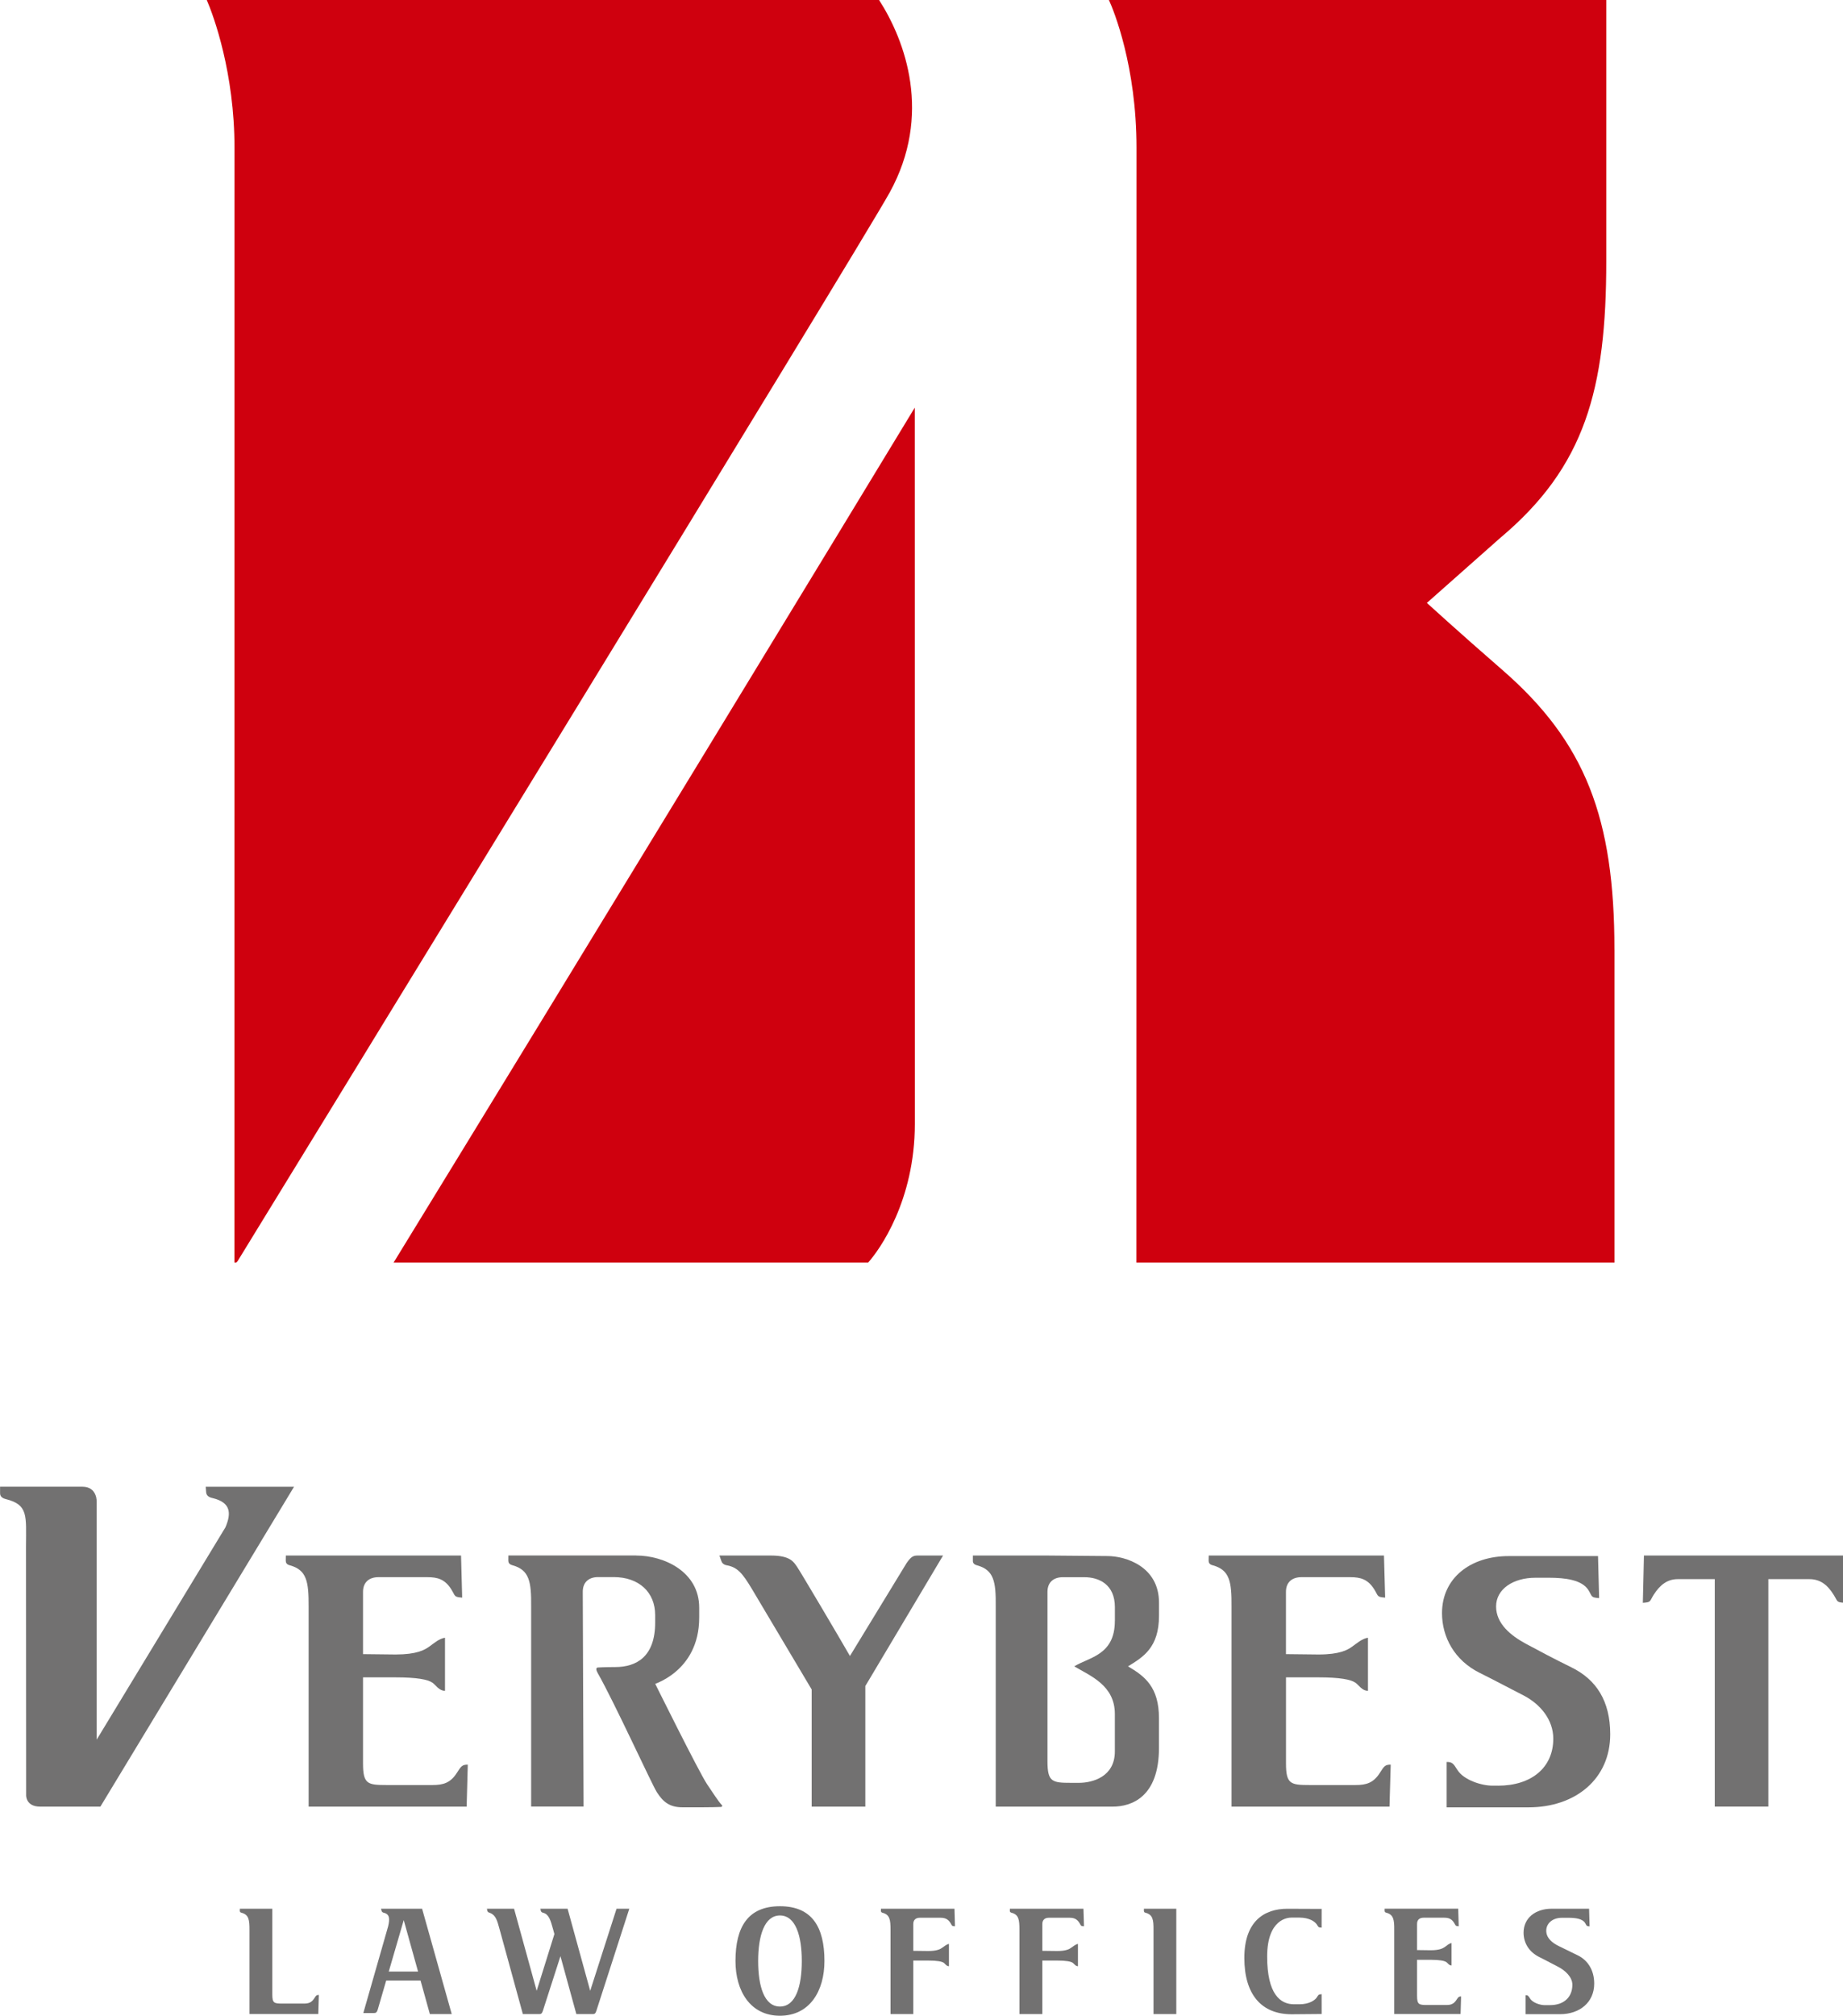 <svg version="1.1" xmlns="http://www.w3.org/2000/svg" xmlns:xlink="http://www.w3.org/1999/xlink" width="503" height="550" viewBox="0 0 503 550">
<style type="text/css">
	.st0{fill:#CF000E;}
	.st1{fill:#727171;}
</style>
<g>
	<path class="st0" d="M249.66,111.23c-13.79,22.79-94.68,155.74-142.24,233.28h129.51c3.1-3.45,12.75-16.9,12.75-37.85
		L249.66,111.23z"/>
	<path class="st0" d="M64.35,344.51c-0.15,0-0.37,0-0.37,0L64,40.32C64,19.94,58.34,4.39,56.43,0h183.49
		c7.2,11.18,14.57,31.37,2.87,52.57C234.94,66.82,78.23,322.3,64.88,344.06C64.88,344.06,64.59,344.51,64.35,344.51z"/>
	<path class="st0" d="M440.62,259.15c0-35.88-7.86-56.64-30.73-76.47c-11.57-10.05-20.46-18.17-20.46-18.17l19.99-17.71
		c23.2-19.45,28.97-40.6,28.97-75.54V0H302.65c1.31,2.82,7.53,18.08,7.53,40.32l-0.03,304.19h130.48V259.15z"/>
</g>
<g>
	<path class="st1" d="M235.61,460.99l21.77-36.55h-6.92c-1.13,0-1.81,0.25-3.06,2.11l-15.43,25.3
		c-2.66-4.65-13.73-23.38-14.48-24.41c-0.84-1.17-1.74-3-7.05-3h-14.09l0.49,1.39c0.17,0.53,0.54,1.14,1.62,1.29
		c2.86,0.55,4.21,2.22,6.72,6.38l16.35,27.49v31.96h14.64v-35.13"/>
	<path class="st1" d="M124.72,483.69c-1.76,2.8-3.77,3.37-6.63,3.37h-12.61c-5.17,0-6.4-0.27-6.4-5.9v-23.48h8.88
		c5.8,0,8.81,0.58,10.05,1.45c0.87,0.57,1.78,2.22,3.44,2.22v-14.49c-1.65,0.28-2.95,1.47-4.3,2.43c-1.25,0.9-3.4,2.15-9.19,2.15
		l-8.88-0.1v-17c0-2.71,1.77-4,4.22-4h8.98h4.32c2.83,0,4.85,0.55,6.6,3.38c1.14,1.85,0.64,2.01,2.94,2.2l-0.31-11.48H78.01
		l-0.02,1.39c0,0.53,0.19,1.06,1.17,1.29c4.55,1.28,5.1,4.44,5.07,11.19v54.64h43.13l0.31-11.45
		C126.22,481.5,125.88,481.84,124.72,483.69"/>
	<path class="st1" d="M376.63,483.69c-1.76,2.8-3.75,3.37-6.62,3.37h-12.63c-5.15,0-6.4-0.27-6.4-5.9v-23.48h8.88
		c5.8,0,8.8,0.58,10.05,1.45c0.89,0.57,1.78,2.22,3.44,2.22v-14.49c-1.66,0.28-2.95,1.47-4.31,2.43c-1.23,0.9-3.39,2.15-9.19,2.15
		l-8.88-0.1v-17c0-2.71,1.77-4,4.23-4h8.98h4.28c2.87,0,4.88,0.55,6.64,3.38c1.14,1.85,0.63,2.01,2.94,2.2l-0.32-11.48h-47.83
		l-0.03,1.39c0,0.53,0.18,1.06,1.2,1.29c4.54,1.28,5.1,4.44,5.05,11.19v54.64h43.12l0.33-11.45
		C378.1,481.5,377.78,481.84,376.63,483.69"/>
	<path class="st1" d="M448.67,424.44l-0.3,12.9c2.33-0.17,1.8-0.34,2.94-2.17c1.78-2.79,3.79-4.29,6.61-4.29h10.08v62.06h14.62
		v-62.06h6.94h4.27c2.89,0,4.9,1.49,6.63,4.29c1.17,1.83,0.63,2,2.93,2.17l-0.29-12.9H448.67z"/>
	<path class="st1" d="M173.64,424.44c7.57,0,17.19,4.39,17.19,14.23v2.69c0,15.12-13.15,18.48-13.15,18.48l0.84-1.01
		c0,0,12.21,24.65,14.45,28c1.69,2.47,3.01,4.61,4.01,5.66c0.07,0.11,0.21,0.2,0.1,0.36c-0.07,0.16-0.23,0.19-0.38,0.19
		c-2.23,0.13-7.47,0.1-10.41,0.1c-3.64,0-5.38-1.56-7.04-4.16c-1.34-2.1-11.56-24.45-16.02-32.29c-0.5-0.86-0.76-1.7,0-1.7
		c0,0,1.75-0.12,4.67-0.12c5.75,0,10.91-2.77,10.91-12.15v-2.01c0-6.29-4.45-10.39-11.35-10.39h-4.21c-2.44,0-4.2,1.29-4.2,4
		l0.22,58.61h-14.31v-54.64c0.07-6.75-0.51-9.91-5.06-11.19c-0.96-0.24-1.17-0.76-1.17-1.29l0.01-1.39H173.64z"/>
	<path class="st1" d="M407.27,487.23c-2.86,0-7.75-1.49-9.51-4.29c-1.13-1.83-1.47-2.18-2.94-2.18v12.39c0,0,12.95,0,22.33,0
		c12.85,0,22.32-7.75,22.32-19.93c0-9.11-3.82-14.97-10.63-18.29c-4.56-2.23-8.85-4.51-12.47-6.46c-4.03-2.19-8.05-5.42-8.05-10.14
		c0-4.75,4.67-7.83,10.75-7.83c4.66,0,3.66,0,3.66,0c4.41,0,9.03,0.56,10.79,3.37c1.12,1.85,0.62,1.99,2.92,2.19l-0.3-11.47
		c0,0-9.82,0-24.4,0c-10.34,0-18.18,5.92-18.18,15.58c0,6.46,3.37,12.88,10.32,16.3c4.11,2.04,0,0,11.97,6.16
		c4.58,2.38,8.08,6.64,8.08,11.78c0,7.94-6.01,12.83-15.1,12.83C408.83,487.23,409.41,487.23,407.27,487.23z"/>
	<path class="st1" d="M316.32,440.87v-3.57c0-9.86-9.07-12.72-14.09-12.72l-16.34-0.14h-20.37v1.39c-0.03,0.53,0.2,1.06,1.19,1.29
		c4.55,1.28,5.12,4.44,5.05,11.19h0v54.64h31.94c5.04,0,12.61-2.54,12.61-16.01v-8.11c0-8.48-3.83-11.45-8.45-14.15
		C311.95,452.16,316.32,449.6,316.32,440.87z M304.27,442.28c0,9.36-7,9.88-11.08,12.4c4.6,2.7,11.08,5.25,11.08,13.01v10.22
		c0,6.97-6.2,8.55-9.78,8.55h-2.2c-5.17,0-6.41-0.27-6.41-5.9c0,0,0-35.99,0-46.21c0-2.71,1.77-4,4.21-4h5.83
		c3.92,0,8.36,1.88,8.36,8.19V442.28z"/>
	<path class="st1" d="M85.78,545.25c-0.74,1.17-1.58,1.44-2.79,1.44h-5.98c-2.19,0-2.69-0.14-2.69-2.47v-23.41h-8.85l-0.02,0.57
		c0,0.21,0.09,0.47,0.5,0.54c1.91,0.52,2.16,1.86,2.14,4.68v22.95h18.78l0.15-5.22C86.39,544.34,86.25,544.49,85.78,545.25"/>
	<path class="st1" d="M312.2,520.81l0,0.57c0,0.21,0.06,0.47,0.48,0.54c1.92,0.52,2.17,1.86,2.14,4.68v22.96h6.22v-28.75H312.2z"/>
	<path class="st1" d="M397.53,545.64c-0.76,1.19-1.57,1.44-2.79,1.44h-5.28c-2.17,0-2.71-0.14-2.71-2.47v-9.86h3.75
		c2.42,0,3.68,0.26,4.2,0.6c0.38,0.23,0.76,0.94,1.45,0.94v-6.11c-0.69,0.13-1.24,0.64-1.79,1.05c-0.54,0.38-1.45,0.91-3.86,0.91
		l-3.75-0.05v-7.14c0-1.16,0.73-1.69,1.78-1.69h3.8h1.78c1.19,0,2.04,0.25,2.77,1.43c0.48,0.76,0.28,0.83,1.24,0.9l-0.14-4.79H377.9
		v0.57c0,0.21,0.08,0.47,0.5,0.54c1.9,0.52,2.15,1.86,2.12,4.68v22.95h18.11l0.14-4.8C398.15,544.75,398.01,544.9,397.53,545.64"/>
	<path class="st1" d="M260.5,520.81h-20.06l-0.02,0.57c0,0.21,0.09,0.47,0.47,0.54c1.94,0.52,2.16,1.86,2.16,4.68v22.96h6.21v-14.61
		h4.06c2.44,0,3.72,0.25,4.25,0.61c0.36,0.24,0.74,0.94,1.42,0.94v-6.09c-0.68,0.12-1.23,0.64-1.79,1.01
		c-0.55,0.41-1.44,0.93-3.88,0.93l-4.06-0.05v-7.34c0-1.16,0.75-1.69,1.79-1.69h5.56c1.19,0,2.04,0.25,2.8,1.43
		c0.47,0.76,0.26,0.83,1.23,0.9L260.5,520.81z"/>
	<path class="st1" d="M295.7,520.81h-20.08l-0.01,0.57c0,0.21,0.08,0.47,0.51,0.54c1.9,0.52,2.12,1.86,2.11,4.68v22.96h6.25v-14.61
		h4.05c2.43,0,3.71,0.25,4.24,0.61c0.36,0.24,0.76,0.94,1.43,0.94v-6.09c-0.68,0.12-1.23,0.64-1.8,1.01
		c-0.53,0.41-1.44,0.93-3.87,0.93l-4.05-0.05v-7.34c0-1.16,0.75-1.69,1.77-1.69h5.57c1.21,0,2.05,0.25,2.79,1.43
		c0.47,0.76,0.26,0.83,1.24,0.9L295.7,520.81z"/>
	<path class="st1" d="M117.32,549.56h5.97l-8.09-28.75h-11.22l0.16,0.57c0.07,0.21,0.21,0.47,0.64,0.54
		c1.61,0.4,1.61,1.68,1.16,3.67l-6.78,23.68h2.91c0.44,0,0.75-0.09,1.01-0.89l2.32-7.97h9.38L117.32,549.56z M106.1,537.96
		l4.09-14.04l3.91,14.04H106.1z"/>
	<path class="st1" d="M212.86,520.13c-8.71,0-12.13,5.64-12.13,14.95c0,8.22,4.07,14.93,12.13,14.93c8.1,0,12.15-6.7,12.15-14.93
		C225.01,525.76,221.59,520.13,212.86,520.13 M212.86,547.5c-4.3,0-5.94-5.57-5.94-12.42c0-6.88,1.7-12.43,5.94-12.43
		c4.28,0,5.97,5.56,5.97,12.43C218.83,541.93,217.19,547.5,212.86,547.5"/>
	<path class="st1" d="M351.34,520.82c-6.26,0-11.73,3.37-11.73,13.41c0,10.04,4.71,15.38,12.93,15.38c2.33,0,8.17-0.07,8.17-0.07
		l-0.01-5.42c-0.98,0.1-0.83,0.2-1.34,0.93c-0.49,0.71-2,1.83-4.73,1.83h-1.47c-3.71,0-7.32-2.72-7.32-13.02
		c0-10.31,5.73-10.63,6.61-10.63c0.89,0,1.34,0,2.18,0c2.73,0,4.24,1.11,4.73,1.83c0.51,0.74,0.35,0.85,1.34,0.92l0.01-5.12
		L351.34,520.82z"/>
	<path class="st1" d="M421.59,547.12c-1.2,0-3.26-0.62-3.99-1.8c-0.48-0.77-0.62-0.92-1.24-0.92v5.19c0,0,5.44,0,9.38,0
		c5.4,0,9.36-3.23,9.36-8.35c0-3.82-1.89-6.43-4.45-7.69c-5.24-2.56,0,0-5.24-2.56c-1.73-0.84-3.4-2.17-3.4-4.18
		c0-1.99,1.7-3.53,4.27-3.53c1.95,0,1.8,0,1.8,0c1.85,0,3.79,0.23,4.53,1.41c0.46,0.78,0.26,0.84,1.23,0.94l-0.14-4.82
		c0,0-4.12,0-10.24,0c-4.35,0-7.64,2.49-7.64,6.54c0,2.7,1.41,5.24,4.34,6.67c1.73,0.86,0,0,5.03,2.6c1.92,0.98,3.95,2.79,3.95,4.93
		c0,3.35-2.27,5.56-6.08,5.56C423.07,547.12,422.49,547.12,421.59,547.12z"/>
	<g>
		<path class="st1" d="M168.27,520.81l-7.19,22.4l-6.17-22.4h-7.42l0.11,0.57c0.07,0.21,0.23,0.47,0.66,0.54
			c1.5,0.41,1.98,1.86,2.74,4.68l0.31,1.12l-4.84,15.49l-6.17-22.4h-7.41l0.12,0.57c0.06,0.21,0.21,0.47,0.66,0.54
			c1.58,0.62,1.98,1.86,2.73,4.68l6.3,22.96h4.46c0.45,0,0.74-0.08,1-0.89l4.8-14.91l4.34,15.8h4.46c0.45,0,0.74-0.08,1-0.89
			l8.99-27.86H168.27z"/>
	</g>
	<g>
		<path class="st1" d="M25.02,476.93l36.51-60.19c1.68-3.95,1.4-6.78-3.48-7.97c-1.39-0.28-1.73-0.94-1.79-1.63l-0.11-1.47h24.1
			L27.4,492.95h-3.8c0,0-9.77,0-12.66,0c-3.89,0-3.81-3.06-3.81-3.06l-0.04-67.91c0.04-8.44,0.65-11.39-5.47-12.93
			c-1.3-0.32-1.6-0.96-1.6-1.65v-1.74c0,0,19.03,0,22.46,0c4.24,0,3.91,4.36,3.91,4.36c0,5.43,0,70.76,0,70.76L25.02,476.93z"/>
	</g>
</g>
</svg>
